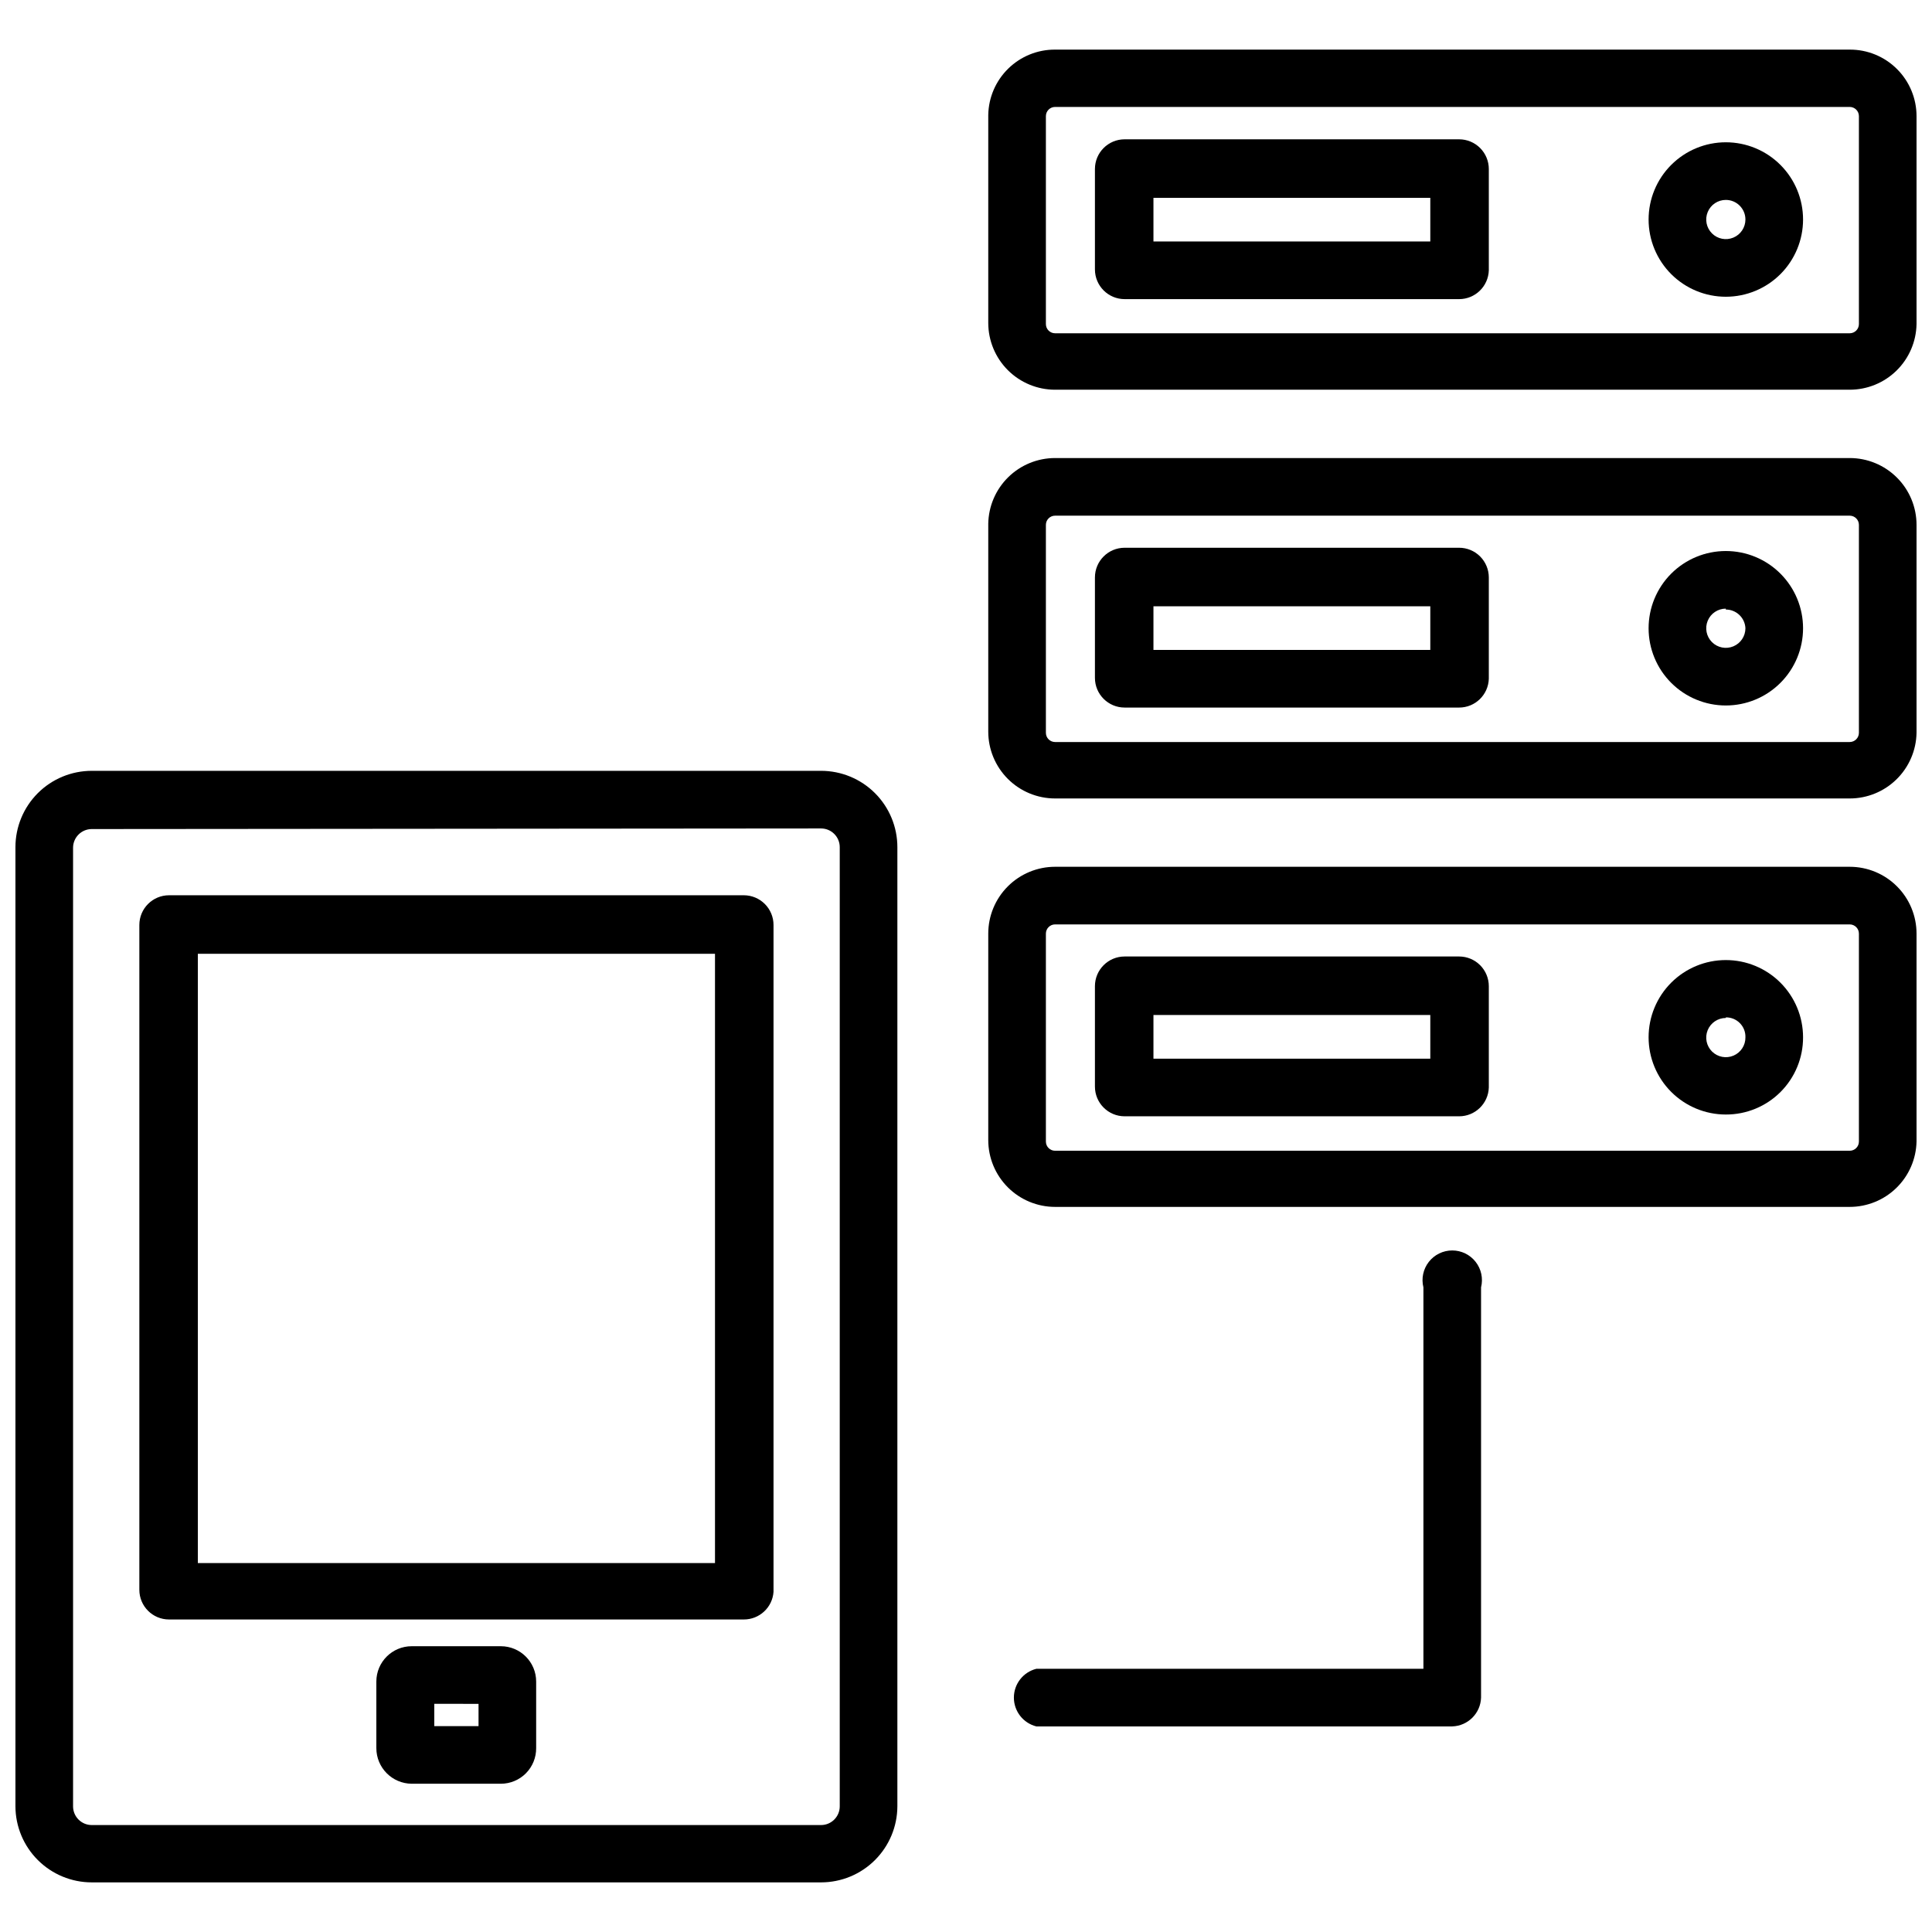 <?xml version="1.0" encoding="UTF-8"?>
<!-- Uploaded to: SVG Find, www.svgfind.com, Generator: SVG Find Mixer Tools -->
<svg width="800px" height="800px" version="1.1" viewBox="144 144 512 512" xmlns="http://www.w3.org/2000/svg">
 <defs>
  <clipPath id="d">
   <path d="m405 157h246.9v91h-246.9z"/>
  </clipPath>
  <clipPath id="c">
   <path d="m405 265h246.9v91h-246.9z"/>
  </clipPath>
  <clipPath id="b">
   <path d="m405 373h246.9v91h-246.9z"/>
  </clipPath>
  <clipPath id="a">
   <path d="m148.09 348h233.91v295h-233.91z"/>
  </clipPath>
 </defs>
 <g clip-path="url(#d)">
  <path d="m634.19 247.28h-210.58c-4.695 0-9.203-1.867-12.523-5.188-3.32-3.32-5.188-7.828-5.188-12.523v-55.105c0.082-4.637 1.988-9.051 5.305-12.293 3.312-3.242 7.769-5.047 12.406-5.023h210.58c4.691-0.023 9.195 1.824 12.52 5.137 3.324 3.309 5.191 7.805 5.191 12.496v55.105-0.004c-0.082 4.644-1.984 9.07-5.297 12.324-3.312 3.254-7.769 5.074-12.414 5.074zm-210.58-74.941c-1.348 0-2.438 1.094-2.438 2.441v55.105-0.004c0 1.348 1.09 2.441 2.438 2.441h210.58c1.348 0 2.441-1.094 2.441-2.441v-55.105 0.004c0-1.348-1.094-2.441-2.441-2.441z"/>
 </g>
 <path d="m530.68 223.27h-88.641c-4.348 0-7.871-3.527-7.871-7.875v-26.605c0-4.348 3.523-7.871 7.871-7.871h88.641c2.086 0 4.09 0.828 5.566 2.305 1.473 1.477 2.305 3.477 2.305 5.566v26.844c-0.129 4.254-3.617 7.637-7.871 7.637zm-81.004-15.273h73.367v-11.57h-73.367z"/>
 <path d="m601.36 222.64c-5.426 0-10.633-2.156-14.473-5.992-3.836-3.84-5.992-9.047-5.992-14.473 0-5.43 2.156-10.637 5.992-14.473 3.84-3.84 9.047-5.996 14.473-5.996 5.43 0 10.637 2.156 14.473 5.996 3.84 3.836 5.996 9.043 5.996 14.473 0 5.426-2.156 10.633-5.996 14.473-3.836 3.836-9.043 5.992-14.473 5.992zm0-25.664v0.004c-2.102 0-3.996 1.266-4.797 3.207-0.805 1.941-0.359 4.176 1.125 5.66 1.484 1.488 3.719 1.93 5.66 1.125 1.941-0.801 3.207-2.695 3.207-4.797 0-2.871-2.324-5.195-5.195-5.195z"/>
 <g clip-path="url(#c)">
  <path d="m634.19 355.6h-210.58c-4.695 0-9.203-1.867-12.523-5.188-3.32-3.324-5.188-7.828-5.188-12.527v-55.105 0.004c0.082-4.644 1.984-9.07 5.297-12.324 3.312-3.254 7.773-5.074 12.414-5.074h210.58c4.699 0 9.203 1.867 12.523 5.188 3.324 3.32 5.188 7.828 5.188 12.523v55.105c-0.082 4.644-1.984 9.066-5.297 12.32-3.312 3.254-7.769 5.078-12.414 5.078zm-210.58-74.941c-1.348 0-2.438 1.09-2.438 2.438v55.105c0 1.348 1.09 2.441 2.438 2.441h210.58c1.348 0 2.441-1.094 2.441-2.441v-55.105c0-1.348-1.094-2.438-2.441-2.438z"/>
 </g>
 <path d="m530.68 331.51h-88.641c-4.348 0-7.871-3.523-7.871-7.871v-26.609c0-4.348 3.523-7.871 7.871-7.871h88.641c2.086 0 4.09 0.828 5.566 2.305 1.473 1.477 2.305 3.481 2.305 5.566v26.844c-0.129 4.258-3.617 7.641-7.871 7.637zm-81.004-15.273h73.367v-11.57h-73.367z"/>
 <path d="m601.36 330.96c-5.426 0-10.633-2.156-14.473-5.996-3.836-3.836-5.992-9.043-5.992-14.473 0-5.426 2.156-10.633 5.992-14.473 3.84-3.836 9.047-5.992 14.473-5.992 5.43 0 10.637 2.156 14.473 5.992 3.84 3.84 5.996 9.047 5.996 14.473 0 5.43-2.156 10.637-5.996 14.473-3.836 3.84-9.043 5.996-14.473 5.996zm0-25.664c-2.102 0-3.996 1.266-4.797 3.207-0.805 1.941-0.359 4.176 1.125 5.664 1.484 1.484 3.719 1.93 5.66 1.125 1.941-0.805 3.207-2.699 3.207-4.801-0.125-2.773-2.414-4.961-5.195-4.957z"/>
 <g clip-path="url(#b)">
  <path d="m634.19 463.84h-210.58c-4.695 0-9.203-1.867-12.523-5.188-3.32-3.32-5.188-7.828-5.188-12.523v-54.711c0-4.699 1.867-9.203 5.188-12.523 3.32-3.324 7.828-5.188 12.523-5.188h210.58c4.699 0 9.203 1.863 12.523 5.188 3.324 3.32 5.188 7.824 5.188 12.523v55.105c-0.102 4.629-2.012 9.031-5.324 12.27-3.309 3.238-7.758 5.047-12.387 5.047zm-210.58-74.863c-1.348 0-2.438 1.094-2.438 2.441v55.105c0 1.348 1.09 2.438 2.438 2.438h210.58c1.348 0 2.441-1.09 2.441-2.438v-55.105c0-1.348-1.094-2.441-2.441-2.441z"/>
 </g>
 <path d="m530.68 439.83h-88.641c-4.348 0-7.871-3.527-7.871-7.875v-26.605c0-4.348 3.523-7.871 7.871-7.871h88.641c2.086 0 4.09 0.828 5.566 2.305 1.473 1.477 2.305 3.481 2.305 5.566v26.844c-0.129 4.254-3.617 7.637-7.871 7.637zm-81.004-15.273h73.367v-11.57h-73.367z"/>
 <path d="m601.36 439.36c-5.426 0-10.633-2.156-14.473-5.996-3.836-3.836-5.992-9.043-5.992-14.473 0-5.426 2.156-10.633 5.992-14.473 3.84-3.836 9.047-5.992 14.473-5.992 5.43 0 10.637 2.156 14.473 5.992 3.84 3.84 5.996 9.047 5.996 14.473 0.02 5.434-2.129 10.652-5.973 14.496-3.84 3.844-9.059 5.992-14.496 5.973zm0-25.586c-2.106 0-4.008 1.277-4.805 3.227-0.801 1.953-0.34 4.191 1.16 5.672 1.504 1.48 3.75 1.906 5.691 1.074 1.938-0.828 3.184-2.746 3.148-4.856 0.047-1.398-0.484-2.75-1.469-3.75-0.98-0.996-2.328-1.547-3.727-1.523z"/>
 <g clip-path="url(#a)">
  <path d="m361.58 642.85h-193.26c-5.352 0-10.484-2.121-14.277-5.898s-5.934-8.902-5.953-14.254v-254.19c0-5.367 2.133-10.512 5.926-14.309 3.793-3.793 8.941-5.922 14.305-5.922h193.26c5.367 0 10.512 2.129 14.305 5.922 3.797 3.797 5.926 8.941 5.926 14.309v254.19c-0.02 5.352-2.16 10.477-5.953 14.254-3.789 3.777-8.926 5.898-14.277 5.898zm-193.26-279.14c-2.738 0-4.957 2.223-4.957 4.961v254.03c0 2.738 2.219 4.957 4.957 4.957h193.26c2.738 0 4.961-2.219 4.961-4.957v-254.19c0-2.742-2.223-4.961-4.961-4.961z"/>
 </g>
 <path d="m341.12 573.18h-152.32c-4.348 0-7.871-3.523-7.871-7.871v-176.18c0-4.348 3.523-7.875 7.871-7.875h152.32c2.086 0 4.09 0.832 5.566 2.309 1.477 1.477 2.305 3.477 2.305 5.566v176.73c-0.289 4.129-3.731 7.328-7.871 7.32zm-144.69-14.957h137.05v-161.46h-137.05z"/>
 <path d="m276.72 616.71h-23.617c-5.184-0.043-9.367-4.258-9.367-9.445v-17.633c0-5.176 4.195-9.367 9.367-9.367h23.617c5.172 0 9.367 4.191 9.367 9.367v17.633c0.02 2.496-0.957 4.902-2.715 6.676-1.758 1.773-4.152 2.769-6.652 2.769zm-17.633-15.27h11.73v-5.902l-11.73-0.004z"/>
 <path d="m528.86 601.52h-110.21c-3.504-0.879-5.961-4.027-5.961-7.637s2.457-6.758 5.961-7.637h102.57v-101.08c-0.59-2.352-0.062-4.844 1.43-6.754 1.492-1.914 3.781-3.031 6.207-3.031s4.715 1.117 6.207 3.031c1.492 1.91 2.019 4.402 1.43 6.754v108.71c-0.125 4.164-3.473 7.512-7.637 7.637z"/>
</svg>